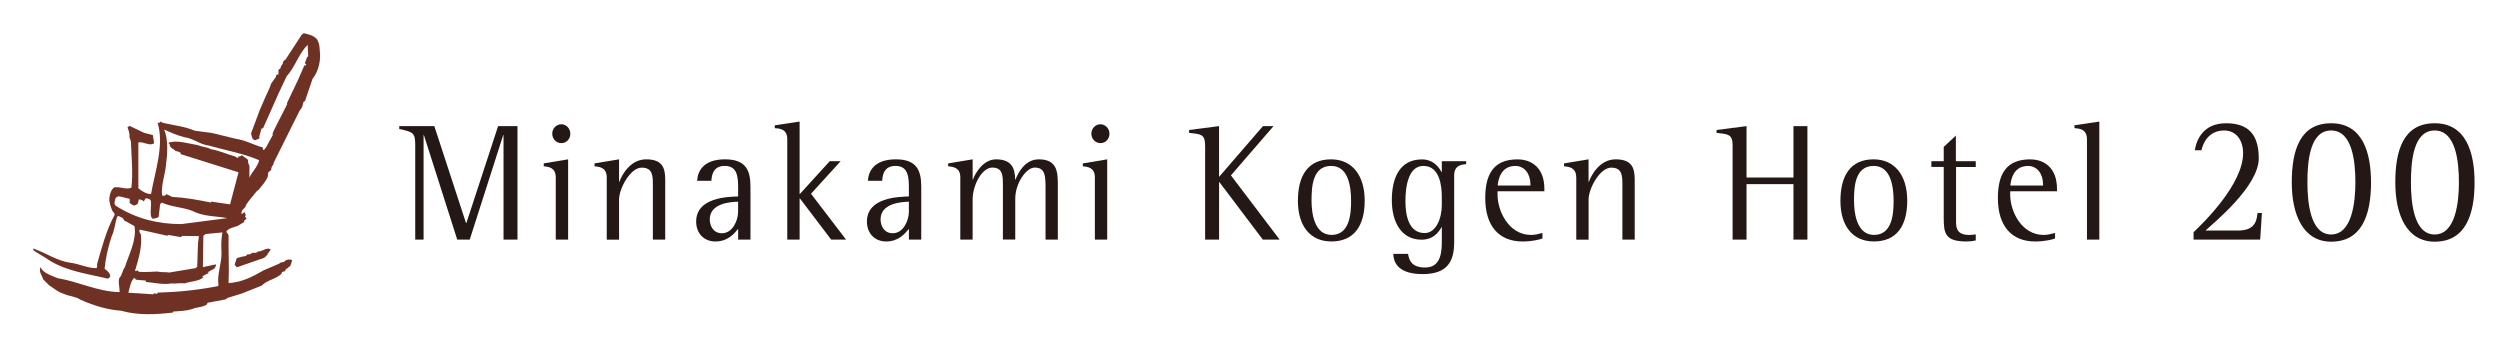 <?xml version="1.0" encoding="UTF-8"?><svg id="_レイヤー_1" xmlns="http://www.w3.org/2000/svg" viewBox="0 0 874.39 119.51"><defs><style>.cls-1{fill:#703125;}.cls-2{fill:#231815;}</style></defs><g><path class="cls-2" d="m145.24,51.08c0-4.72-.67-4.9-5.6-5.96v-1h12.27l11.09,33.92h.11l11.1-33.92h6.78v39.69h-4.88v-36.57h-.11l-11.71,36.57h-4.37l-11.66-36.57h-.11v36.57h-2.92v-32.73Z"/><path class="cls-2" d="m194.38,62.05c0-3.54-2.63-3.72-4.2-3.9v-1l8.52-1.42v28.07h-4.32v-21.76m-1.23-15.28c0-1.83,1.4-3.3,3.19-3.3,1.69,0,3.14,1.48,3.14,3.3,0,1.95-1.46,3.3-3.14,3.3-1.79,0-3.19-1.47-3.19-3.3Z"/><path class="cls-2" d="m212.21,62.05c0-3.54-2.63-3.72-4.26-3.9v-1l8.57-1.42v7.85h.11c.84-2.31,3.75-7.85,9.36-7.85s6.67,2.89,6.67,7.08v21h-4.32v-19.05c0-3.18,0-6.13-3.92-6.13s-7.9,7.26-7.9,11.15v14.04h-4.31v-21.76Z"/><path class="cls-2" d="m258.16,74.03c0,2.95-1.84,7.55-5.66,7.55-3.14,0-4.26-2.77-4.26-4.84,0-5.77,7.56-6.13,9.92-6.19v3.48m0,9.78h4.32v-18.46c0-5.43-1.35-9.62-8.86-9.62s-9.58,4.01-9.8,7.5h4.99c.11-1.53.39-5.2,4.65-5.2,4.71,0,4.71,4.25,4.71,8.38v2.3c-3.64.12-14.68.35-14.68,8.79,0,4.08,2.69,6.96,6.72,6.96,4.38,0,6.68-2.82,7.96-4.42v3.77Z"/><path class="cls-2" d="m275.36,48.71c0-3.66-2.75-3.77-4.37-3.89v-1l8.68-1.3v25.42l10.54-11.57h3.81l-10.37,11.4,12.27,16.04h-5.21l-10.93-14.39h-.11v14.39h-4.32v-35.1Z"/><path class="cls-2" d="m317.89,74.03c0,2.95-1.85,7.55-5.65,7.55-3.14,0-4.26-2.77-4.26-4.84,0-5.77,7.56-6.13,9.91-6.19v3.48m0,9.78h4.32v-18.46c0-5.43-1.35-9.62-8.85-9.62s-9.59,4.01-9.81,7.5h4.99c.11-1.53.39-5.2,4.65-5.2,4.7,0,4.7,4.25,4.7,8.38v2.3c-3.64.12-14.68.35-14.68,8.79,0,4.08,2.7,6.96,6.73,6.96,4.37,0,6.67-2.82,7.95-4.42v3.77Z"/><path class="cls-2" d="m335.88,62.05c0-3.54-2.63-3.72-4.26-3.9v-1l8.57-1.42v7.08h.11c.67-2.07,3.53-7.08,8.07-7.08,5.26,0,6.67,2.89,6.67,7.08h.11c.83-2.01,3.14-7.08,8.18-7.08,6.65,0,6.65,4.72,6.65,9.38v18.69h-4.3v-17.75c0-4.37,0-7.44-3.81-7.44-2.91,0-6.78,5.43-6.78,10.91v14.27h-4.32v-19.05c0-3.18,0-6.13-3.7-6.13s-6.89,6.25-6.89,11.15v14.04h-4.31v-21.76Z"/><path class="cls-2" d="m382.94,62.05c0-3.54-2.63-3.72-4.21-3.9v-1l8.52-1.42v28.07h-4.31v-21.76m-1.23-15.28c0-1.83,1.4-3.3,3.19-3.3,1.69,0,3.14,1.48,3.14,3.3,0,1.95-1.45,3.3-3.14,3.3-1.79,0-3.19-1.47-3.19-3.3Z"/><path class="cls-2" d="m421.49,50.83c0-4.07-1.73-3.88-5.6-4.36v-1.01l10.48-1.35v17.76l15.36-17.76h3.7l-14.91,17.23,17.04,22.46h-5.89l-15.18-20.11h-.11v20.11h-4.88v-32.98Z"/><path class="cls-2" d="m458.72,70.25c0-4.85.28-12.22,6.88-12.22,6.05,0,6.95,7.37,6.95,12.22,0,4.48-.45,11.91-6.83,11.91-5.99,0-7-7.48-7-11.91m6.94,14.2c7.84,0,11.65-5.36,11.65-14.27s-4.43-14.45-11.76-14.45c-8.19,0-11.6,5.84-11.6,14.52s4.21,14.2,11.71,14.2Z"/><path class="cls-2" d="m504.28,71.72c0,4.54-1.96,9.79-6,9.79-5.49,0-6.72-6.02-6.72-11.14s1.01-12.34,6.28-12.34c5.71,0,6.44,6.96,6.44,10.8v2.89m4.32-10.37c0-3.67,2.75-3.77,4.2-3.95v-1.01h-8.52v3.79h-.11c-.73-1.43-2.69-4.43-6.83-4.43-7.68,0-10.54,6.31-10.54,14.22s3.47,13.86,10.37,13.86c4.21,0,6.06-2.7,7.01-4.36h.11v4.36c0,3.65,0,9.73-5.82,9.73-4.71,0-5.61-2.47-6-4.77h-5.15c.11,3.6,2.29,7.07,10.31,7.07,9.2,0,10.98-5.13,10.98-11.27v-23.23Z"/><path class="cls-2" d="m535.27,64.88h-11.44c.17-2.01,1.06-6.84,6.17-6.84,3.36,0,5.27,3.01,5.27,6.32v.53m4.21,16.58c-1.24.35-2.64.7-3.98.7-7.79,0-11.72-8.31-11.72-14.03v-1.25h16.37v-.88c0-7.02-4.14-10.27-9.42-10.27-8.18,0-11.26,5.01-11.26,13.51,0,9.85,4.82,15.21,13.06,15.21,3.48,0,6.28-.76,6.95-1.05v-1.95Z"/><path class="cls-2" d="m551.29,62.05c0-3.54-2.63-3.72-4.26-3.9v-1l8.58-1.42v7.85h.11c.84-2.31,3.76-7.85,9.36-7.85s6.67,2.89,6.67,7.08v21h-4.31v-19.05c0-3.18,0-6.13-3.92-6.13s-7.9,7.26-7.9,11.15v14.04h-4.31v-21.76Z"/><path class="cls-2" d="m605.99,50.83c0-4.07-1.79-3.88-5.61-4.36v-1.01l10.48-1.35v17.99h16.41v-17.99h4.88v39.69h-4.88v-19.4h-16.41v19.4h-4.87v-32.98Z"/><path class="cls-2" d="m648.45,70.25c0-4.85.28-12.22,6.89-12.22,6.05,0,6.96,7.37,6.96,12.22,0,4.48-.45,11.91-6.84,11.91-6,0-7-7.48-7-11.91m6.95,14.2c7.86,0,11.66-5.36,11.66-14.27s-4.42-14.45-11.77-14.45c-8.18,0-11.6,5.84-11.6,14.52s4.2,14.2,11.7,14.2Z"/><path class="cls-2" d="m691.04,84.1c-1.07.24-2.13.36-3.2.36-7.51,0-8.01-2.77-8.01-8.31v-17.76h-4.32v-2.01h4.32v-5.01l4.25-3.95v8.97h6.95v2.01h-6.89v19.47c0,3.55,2.01,4.31,4.76,4.31.73,0,1.46-.11,2.13-.23v2.17Z"/><path class="cls-2" d="m714.57,64.88h-11.43c.17-2.01,1.06-6.84,6.16-6.84,3.37,0,5.26,3.01,5.26,6.32v.53m4.21,16.58c-1.24.35-2.63.7-3.98.7-7.79,0-11.71-8.31-11.71-14.03v-1.25h16.36v-.88c0-7.02-4.14-10.27-9.41-10.27-8.19,0-11.26,5.01-11.26,13.51,0,9.85,4.82,15.21,13.05,15.21,3.48,0,6.27-.76,6.95-1.05v-1.95Z"/><path class="cls-2" d="m729.93,48.71c0-3.66-2.8-3.77-4.37-3.89v-1l8.69-1.3v41.29h-4.32v-35.1Z"/><path class="cls-2" d="m767.2,81.23c3.69-3.49,17.34-16.89,17.34-27.64,0-4.52-2.4-7.95-6.64-7.95-5.41,0-7.37,4.39-7.93,6.92h-2.34c.62-3.76,3.01-9.45,10.95-9.45s11.43,4.08,11.43,12.3c0,9.77-15.67,22.45-18.62,25.23h11.19c5.41,0,6.69-2.46,7-6.14h1.54l-.61,9.31h-23.3v-2.58Z"/><path class="cls-2" d="m807.03,63.82c0-7.51.87-18.18,8.3-18.18s8.48,10.87,8.48,18.18c0,6.73-1.12,18.19-8.48,18.19s-8.3-11.45-8.3-18.19m8.3,20.71c10.69,0,13.95-9.26,13.95-20.71,0-10.61-3.01-20.71-13.95-20.71s-13.77,9.51-13.77,20.71,3.93,20.71,13.77,20.71Z"/><path class="cls-2" d="m843.24,63.82c0-7.51.86-18.18,8.29-18.18s8.49,10.87,8.49,18.18c0,6.73-1.11,18.19-8.49,18.19s-8.29-11.45-8.29-18.19m8.29,20.71c10.7,0,13.96-9.26,13.96-20.71,0-10.61-3.01-20.71-13.96-20.71s-13.76,9.51-13.76,20.71,3.93,20.71,13.76,20.71Z"/></g><path class="cls-1" d="m101.59,92.91l-1.27,1.09c-.13-.03-.31.14-.39.2-.19.24-.1.47-.28.65l-1.04.28c-.11.19-.1.48-.12.61-2.01,1.91-5.09,2.21-6.96,4.15l-7.04,2.8-5.11,1.57c-.04.21-.27.3-.36.42l-6.44,1.23c-.11.19-.17.18-.09.47-1.5,1.18-3.49.92-5.34,1.74-2.1.63-4.29.68-6.58.86-.11.19-.05.27-.07.34-5.97.69-12.17,1.05-18.16-.64-4.86-.35-9.56-1.79-14.21-3.86-1.8-1.21-3.99-1.16-5.97-2.12-1.81-.43-3.4-1.96-4.97-2.9l-2.05-2.04c-.48-1.56-1.63-2.56-1-4.33.94,2.09,3.63,2.83,5.95,3.85,7.42,1.22,14.16,4.77,21.74,4.88.08-1.45-.56-3.13-.13-4.88,1.15-1.17,1-2.54,1.96-3.82,1.51-4.69,4.15-9.43,3.39-14.36l-2.97-1.66c-.7-.07-.76-.79-1.35-1.33-.56-.04-1.47-1.07-1.8-.15-.72,2.18-.86,4.61-1.96,6.92-1.16,3.63-2.05,7.39-2.39,11.13,1.04.77,1.99,1.59,1.97,2.71-.22.38-.65.51-.71.78-6.84-1.67-14.23-2.55-20.36-6.31.03-.14-1.14-.6-1.11-.74l-4.56-2.77c-.01-.28-.48-.66-.19-.74,4.23,1.35,8.2,4.33,13,4.95,3.15.42,5.88,1.88,9.04,1.9.16-.11.25-.17.29-.37.04-.2.02-.42-.01-.99,1.68-5.85,3.13-11.68,6.17-17.32-.05-.79-.84-1.08-.93-1.67-.43-1-.73-1.97-.94-3.36-.05-1.48.5-3.84,1.77-4.57,2.03-.29,4.25.93,5.95.15.61-5.44,0-10.87-.18-16.26l-.49-1.38c.11-1.83-.49-2.69-.65-3.34-.14-.38.58-.41.63-.68l5.07,2.43,3.14.84.41,2.82c-1.57,1.17-3.73-.68-5.5-.27v16.04c1.14.94,2.94,2.14,4.45,1.96,1.4-7.95,4.66-17.13,2.28-24.87.34.07.63-.01.8-.12.04-.2.14-.32.27-.3l.82.45c3.71.82,7.69,1.28,11.12,2.74l5.96.78,8.32,2.03c3.29.45,6.44,2.21,9.51,3.05.01.29-.04.55.07.72.35.35.13.03.4.08l.67-.84,2.35-4.31c-.22-.68.16-.81.28-1.42l1.54-3.06,1.4-2.74,1.75-3.45c-.02-.28.03-.48.05-.62l3.79-7.96,2.21-5.04c.23-.1.45-.1.52-.08.15-.15.21-.37-.03-.56-.07-.02-.2-.08-.34-.11l.78-2.09c.15-.39.33-.22.44-.41l-.19-3.98c-3.02,2.77-4.49,7.96-7.33,10.9l-2.84,6.04-5.4,12.14c-.25.16-.53.17-.61.23l-.82,3c-.03-.22.35.36.22.33l-1.63.73c-1.26-.4-1.09-1.56-1.41-2.4l3.06-8.18,1.97-4.53,1.52-3.35.49-1.38,1.71-2.41c-.15-.31.16-.42.1-.66.31-.14.61.11.74-.21l.02-1.47c.15-.4.35-.36.57-.38.27-.65.34-1.34.91-1.72-.01-.63.34-1.34.94-1.5l5.62-8.62c.17-.29.8-.59.81-.66,1.67.47,2.94.55,4.42,1.91.84,1.08,1.13,2.41,1.15,4.03.48,3.19-.27,7.26-2.52,10.05l-2.61,7.7c-.25.23-.32.22-.57.38l-.43,1.75-1,1.48-8.88,17.83-.25.86c-.46.54-.69.99-.72,1.82l-1.03.92-.14,1.38c-.71,1.76-1.97,3.12-3.18,4.63-1.03.56-1.58,1.86-2.52,2.72-.72,1.12-1.8,1.95-2.14,3.29l-1.26,1.37c.18.46-.53.88.01.99.52.25.6-.86,1.05-.35l.33.84c-.27.3-.36.77.04.86.16.24.13.37.19.46l-.84.68c.09.23.13.38.13.38l-2.33,1.42c-1.37.5-3.03.73-3.97,1.88.06.71.62.77.76,1.5-.08,5.61.24,10.91,0,16.63,4.56-.27,8.41-2.21,12.24-4.46l5.47-2.34c.09-.13.27-.3.35-.35l1.03-.21c.35,0,.56-.31.9-.59.49-.33,1.78-.48,2.25.03l-.54,1.58-.06.26Zm-7.07-5.74c-.07,0-.46-.07-.41-.26l-1.4.22c-.23.44-1.23.38-1.66.78-.27-.05-.53-.03-.68,0-.18.18-.51.26-.77.5l-1.24.02-1.1.55c-.15.04-.34-.07-.62-.06-.17.18-.44.28-.58.61l-1.27.21-1.98.54-.7,2.12c-.11.54.62.54.62,1.13l9.44-3.27c.67-.37.8-.5.84-.71.18-.17.29-.25.53-.41,0,0,0-.24.09-.38l.76-1s.13-.27.31-.45l-.19-.14Zm-3.9-31.15c-5.57-2.39-11.62-3.41-17.47-5.08-3.17-.35-5.73-2.63-8.69-2.95-2.47-.64-4.93-1.7-7.05-2.69,1.48,3.46,1.18,8.4.64,12.51-.39,3.66-1.76,6.96-1.36,10.56l.74.15.89-.6,1.85.94c4.67.24,9.14,1.07,13.67,1.99-.15-.31-.07-.01.07-.34l6.55.97,2.97-11.21-20.04-6.31c-.27-.05-.32-.13-.12-.45-.48-.38-1.22-.6-1.96-.75-.48-.73-1.99-.96-1.94-2.22-.11-.17-.43-.3-.44-.59,2.83-1.12,6.98.29,10.18.79,1.69.69,3.17.64,4.7,1.45,3.12.55,5.69,1.78,8.42,2.54.5.31.8.52,1.23.53-.05-.08-.36-.29-.1-.52.24-.15.46.17.73-.13.07.02.31-.15.43-.34l1.96,1.38c.3.28.37.64.27,1.12l.5,1.36-.03,4.01c1.01-2.25,2.94-3.77,3.42-6.14Zm-14.22,43.56c-.51-3.4,1.06-7.31,1.08-10.9-.16-2.7-.12-4.95.3-7.39l-5.89.57-.76.62-.17,10.94,4.45-.93c.53.18-.28.99-.37,1.39l-2.47,1.38c.2.04.4.08.51.24-.69.28-1.77.73-2.38,1.31.33.08.19.11.28.34-1.67,1.28-4.18,1.2-6.37,1.95-1.72-.2-3.21.2-4.72.04-3.06.51-5.92-.29-8.69-.5-.47-.1-.15-.67.09-.47l-3.7-.33-.62-.66c-1.29,1.15-1.59,3.46-2.08,5.19l8.68.56c.16-.11.28-.3.35-.35l1.14.24c-.12-.45-.05-.08.04-.49,7.2-.16,13.82-.86,20.62-2.16.26.05.38-.14.69-.29l-.02-.29Zm3.09-23.29c-4-.75-8.41-.51-12.29-2.56-3.59-1.35-7.1-1.3-10.45-2.82-.33-.07-.56.31-.75.55l-.51,4.34c-.16.39-1.71.74-2.06.68-1.48-.65-.14-5.27-.8-6.53-.41-.37-1.13-.65-1.71-.56l-.64,1.07-.54-.46-1.13-.3-.48,1.63-1.13.6s-.57-.22-.63-.24c-1.5-.94-.88-.56-.99-2.13l-3.86-.94c-.46.18-.84.31-1.16.82-.18.88-.66,1.91.19,2.57,7.11,4.53,14.82,6.37,22.84,6.37l16.11-2.08Zm-10.51,16.86l.27-7.96.32-2.61-5.89-.07c-.17.11-.25.16-.3.44l-4.42-.76c-.15.04-.32.22-.47.26l-9.55-2.14c-.51.39.09,1.28.35,1.75.49,4.18-.8,8.49-2.04,12.54.24.54.53-.17.97.05.19.11.15.31.41.43,2.01.13,4.5,0,6.36-.12,1.61.39,2.93.1,4.21.36,3.43-.57,6.33-1.05,9.32-1.56.22-.38.43-.41.48-.61Z"/></svg>